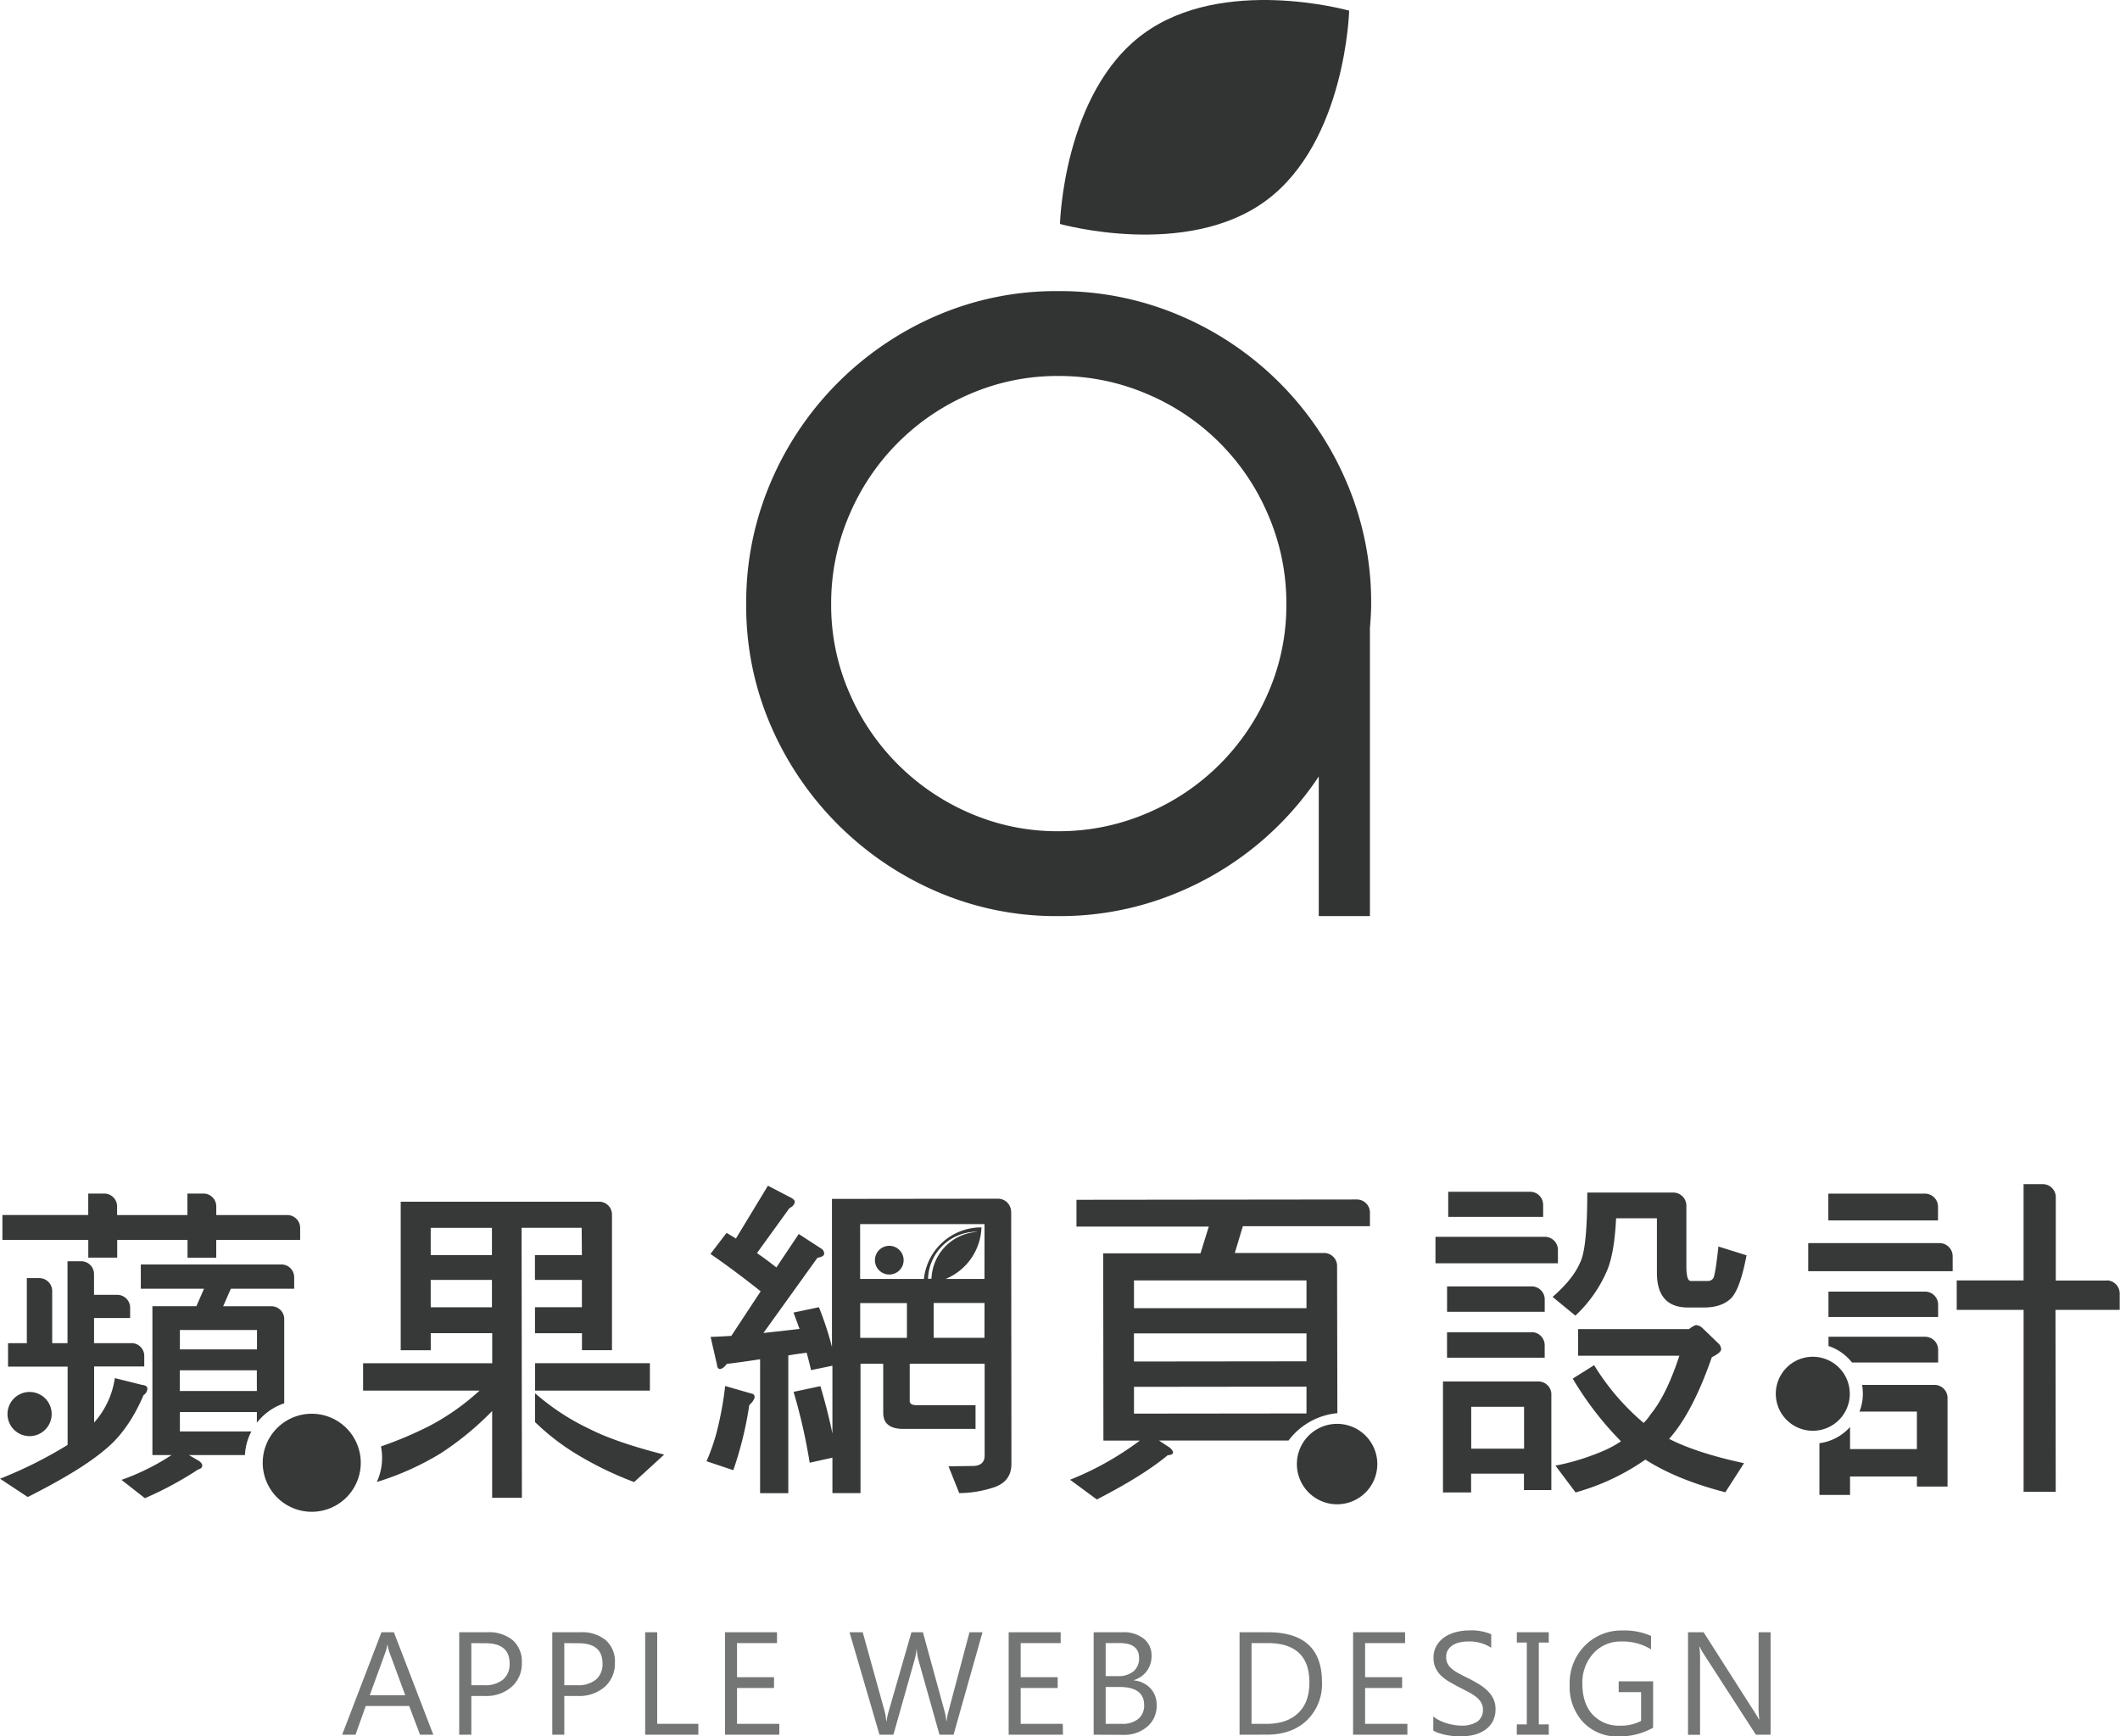 <svg id="圖層_1" data-name="圖層 1" xmlns="http://www.w3.org/2000/svg" viewBox="0 0 554.03 453.74"><defs><style>.cls-1{fill:#323333;}.cls-2{fill:#373838;}.cls-3{fill:#747575;}</style></defs><path class="cls-1" d="M360.32,157.89a79.65,79.65,0,0,0-6.4-31.84,82.18,82.18,0,0,0-43.58-43.58,79.8,79.8,0,0,0-31.83-6.39,78.7,78.7,0,0,0-31.68,6.39,82.59,82.59,0,0,0-43.43,43.58,79.65,79.65,0,0,0-6.4,31.84,78.57,78.57,0,0,0,6.4,31.68A83,83,0,0,0,246.83,233a78.54,78.54,0,0,0,31.68,6.4,79.64,79.64,0,0,0,31.83-6.4,81.92,81.92,0,0,0,36.29-30.09V239.4H360V164.12C360.17,162.06,360.32,160,360.32,157.89Zm-26.85,23a59.65,59.65,0,0,1-31.77,31.64,58.26,58.26,0,0,1-23.17,4.69,57.33,57.33,0,0,1-23-4.69,60,60,0,0,1-31.64-31.64,57.16,57.16,0,0,1-4.69-23,58.14,58.14,0,0,1,4.69-23.18,59.65,59.65,0,0,1,31.64-31.77,57.32,57.32,0,0,1,23-4.68,58.26,58.26,0,0,1,23.17,4.68,59.31,59.31,0,0,1,31.77,31.77,58.14,58.14,0,0,1,4.69,23.18A57.16,57.16,0,0,1,333.47,180.91Z" transform="translate(-1.99 -0.01)"/><path class="cls-1" d="M300.72,8.9C279.84,24.29,279,58.53,279,58.53s33,9.29,53.85-6.1S354.57,2.79,354.57,2.79,321.6-6.5,300.72,8.9Z" transform="translate(-1.99 -0.01)"/><path class="cls-2" d="M15.49,369.52a5.77,5.77,0,1,1-5.78-5.77A5.76,5.76,0,0,1,15.49,369.52Zm80.78,12.71a12.81,12.81,0,1,1-12.83-12.79A12.82,12.82,0,0,1,96.27,382.23ZM80.43,320.82V324H74.35L58.5,324v4.66H51V324l-18.38,0v4.65H25.06V324L2.62,324v-6.49l22.43,0v-5.61h4.18a3.36,3.36,0,0,1,3.36,3.36v2.26l18.38,0v-5.62h4.18a3.35,3.35,0,0,1,3.36,3.36v2.26l15.85,0h2.72A3.36,3.36,0,0,1,80.43,320.82ZM20.7,329.56h-.37v0Zm19.81,33.27a2.08,2.08,0,0,1-1,1.74c-2.7,6.29-6.1,11.09-10.27,14.41-4.36,3.67-11,7.68-20,12.22L2,386.42a111.86,111.86,0,0,0,17.66-8.84l0-20.45-15.57,0V351H9l0-17h3.27a3.37,3.37,0,0,1,3.36,3.35V351h4l0-21.41h3.59A3.35,3.35,0,0,1,26.56,333v5.37h6.1A3.37,3.37,0,0,1,36,341.67v2.75H26.57V351H36.69v0a3.34,3.34,0,0,1,3,3.32v2.76H26.59v14.66A22.18,22.18,0,0,0,32,360.13L39,361.87C40,362,40.51,362.31,40.51,362.83Zm21.8-26.05-2,4.57h12.6a3.35,3.35,0,0,1,3.36,3.36v22a15.09,15.09,0,0,0-7.15,5.09V369L49,369v5.06l18.68,0A15,15,0,0,0,66,380.24l-14.64,0,2.7,1.57c.52.43.79.78.79,1.13q0,.78-1.05,1.05a92.27,92.27,0,0,1-13.94,7.52l-6.12-4.79a60.61,60.61,0,0,0,13.08-6.48h-5l0-38.9H53.31l2-4.57-16.52,0v-6.34l34,0h2.87v0a3.34,3.34,0,0,1,3.21,3.34v3H62.31Zm6.8,21.31-20.14,0v5.41l20.15,0ZM49,347.55v5.07l20.15,0v-5.07Zm122.83,15.84-30,0v-7.16l30,0ZM154,320.84h-15.7l.08,70.57h-7.77l0-22.68a78.74,78.74,0,0,1-13.51,11.09,73.06,73.06,0,0,1-16.63,7.45,15,15,0,0,0,1.37-6.29,15.55,15.55,0,0,0-.29-3,99.91,99.91,0,0,0,12.76-5.4,62.33,62.33,0,0,0,13-9.18l-30.43,0v-7.16l33.74,0v-7.85H114.56v4.45h-7.85l0-38.81,49.14,0h2.71a3.34,3.34,0,0,1,3.36,3.34v2.68l0,13.23,0,19.55h-7.84V348.4H141.8v-6.8l12.26,0v-7.14H141.79V328h12.27Zm-23.45,13.63-16,0v7.15l16,0Zm0-13.61-16,0V328h16Zm45,59.26-7.84,7.17a89.4,89.4,0,0,1-16.06-7.92,61.07,61.07,0,0,1-9.83-7.75v-7.54a61.7,61.7,0,0,0,14.64,9.53Q163.26,377,175.56,380.12Z" transform="translate(-1.99 -0.01)"/><path class="cls-2" d="M351.41,372.08a10.51,10.51,0,1,0,10.52,10.49A10.51,10.51,0,0,0,351.41,372.08Z" transform="translate(-1.99 -0.01)"/><path class="cls-2" d="M351.42,334v-3.3h0a3.41,3.41,0,0,0-3.41-3.27h-2.55l-20.77,0,2.1-7,29.18,0H360l0-1.9v-1.81h0a3.42,3.42,0,0,0-3.42-3.27H356l-72.69.08v7l34.58,0-2.17,7-25.42,0,.05,48.92h9.52a79.16,79.16,0,0,1-18.24,10.24l7,5.15q12.13-6.23,18.52-11.56c.91-.06,1.39-.29,1.39-.69s-.29-.79-.88-1.32l-2.79-1.83,33.45,0h.41a18,18,0,0,1,12.76-7.15Zm-8,35.36-45.08.05v-7l45.08-.05Zm0-13.62-45.09.05v-7.35l45.09,0Zm0-13.89-45.08,0v-7.25l45.08,0Z" transform="translate(-1.99 -0.01)"/><path class="cls-2" d="M266.22,316.52a3.41,3.41,0,0,0-3.4-3.27h-3.14l-40.27.05,0,38.7A82.51,82.51,0,0,0,216,341.6l-6.64,1.4c.52,1.4,1.05,2.83,1.58,4.28l-9.44,1.06,14.13-19.67c1.16-.19,1.74-.53,1.74-1.06a1.55,1.55,0,0,0-.86-1.39l-5.78-3.75-5.84,8.74c-1.69-1.33-3.38-2.59-5.08-3.75l8.47-11.72c.92-.47,1.4-1.05,1.4-1.74,0-.35-.42-.74-1.23-1.15l-5.77-3-8.37,13.81c-.82-.52-1.64-1-2.45-1.48l-4.2,5.51q6,4.1,13.12,9.76l-7.67,11.64c-1.81.12-3.61.21-5.42.27l1.67,7.25c.06.76.32,1.13.79,1.13s1.16-.44,1.75-1.31q4.8-.61,8.73-1.23l0,35H208l0-36c1.75-.3,3.35-.53,4.8-.7.41,1.51.79,3,1.14,4.54l5.59-1.15,0,17.74q-1.23-6-3.15-12.4l-7,1.49a147.82,147.82,0,0,1,4.21,18.52l5.94-1.32v9.26h7.34l0-33.81h5.94l0,12.84q0,4.19,5.25,4.19l18.87,0v-6.2H241.48c-1.16,0-1.75-.38-1.75-1.14v-9.69l19.58,0,0,24c0,1.69-.94,2.6-2.8,2.71l-6.64.1,2.8,7A28.89,28.89,0,0,0,261,388.9c3.53-.94,5.32-3.06,5.31-6.38l-.06-62.7v-3.3ZM239,349.61H226.79v-9.09H239Zm5.57-15.42h-.06a12.73,12.73,0,0,1,12.71-12.31h.06v.05a12.71,12.71,0,0,0-11.86,12.22C245.16,334.17,244.88,334.19,244.59,334.19Zm14.7,15.4H246v-9.09h13.28Zm0-15.38H249.12a15.13,15.13,0,0,0,9.36-13.47h-.09a15.06,15.06,0,0,0-14.95,13.47H226.77l0-14.33,32.51,0ZM199.19,365c0,.59-.46,1.31-1.39,2.19a94.54,94.54,0,0,1-4.17,17l-7-2.34a52,52,0,0,0,2.7-7.78,88.79,88.79,0,0,0,2.17-11.88l6.64,1.91C198.84,364.21,199.19,364.51,199.19,365Zm31.45-35.68a3.75,3.75,0,1,1,3.75,3.74A3.74,3.74,0,0,1,230.64,329.35Zm183.76,18,29,0a6.48,6.48,0,0,1,1.75-1.05,2.67,2.67,0,0,1,1.75.78L451,351a2.23,2.23,0,0,1,.79,1.57c0,.58-.81,1.29-2.44,2.1q-5,14.43-11.16,21.34,7.35,3.74,19.58,6.35l-4.89,7.6q-12.75-3.3-20.89-8.54A59.45,59.45,0,0,1,413.74,390l-5.25-7a61.35,61.35,0,0,0,12.84-4,27.6,27.6,0,0,0,4.28-2.36A84.6,84.6,0,0,1,413,360.26l5.59-3.51a62.48,62.48,0,0,0,12.95,15.1,14,14,0,0,0,1.82-2.27q4.13-5,7.51-15.3l-26.48,0Zm-5.27-20.69v3.5l-32,0v-6.92l25.8,0h2.76A3.41,3.41,0,0,1,409.13,326.63Zm-3.87-11.94a3.4,3.4,0,0,0-3.41-3.26h-2.78l-18.13,0h-.48V318h.47v0l24.34,0v-3.3Zm-3,21.47h-2.78l-18.15,0h-1.17v6.64h1.18v0l24.34,0v-3.24A3.41,3.41,0,0,0,402.23,336.16Zm0,12h-2.78l-18.15,0h-1.18v6.64h1.18v0l24.34,0v-3.24A3.42,3.42,0,0,0,402.25,348.12Zm5.16,16.12A3.42,3.42,0,0,0,404,361h-2.77l-18.14,0h-4l0,29h7.35V385.1l13.81,0v4.28h7.16l0-21.82v-3.29Zm-7.13,14.29H386.47V367.62h13.81Zm50.78-52.83q-.76,7.08-1.3,8.21a1.58,1.58,0,0,1-1.39.79h-4.54q-1.14,0-1.14-3.84V318.3h0v-3.24a3.43,3.43,0,0,0-3.43-3.42H436.5l-18.14,0H416.8q0,14.76-1.9,18.35-1.83,4.29-7.16,8.92l5.95,4.89a34.82,34.82,0,0,0,8.11-11.38c1.4-3.08,2.23-7.77,2.53-14.06H435l0,14.24c0,6.06,2.72,9.08,8.13,9.08h4.11q4.54,0,7-2.28t4.18-11.36Zm34.34,38.48a9.67,9.67,0,1,1-9.68-9.67A9.66,9.66,0,0,1,485.4,364.18Zm67.19-29.59H539.24l0-19h0v-2.77a3.41,3.41,0,0,0-3.42-3.42h-5v6.92h0l0,18.24-17.47,0v7.69l17.48,0,0,47.53h8.39l-.06-47.53,16.78,0V338A3.43,3.43,0,0,0,552.59,334.59ZM505,311.92H494.8l-15,0v7l28.66,0v-3.57A3.42,3.42,0,0,0,505,311.92Zm3.85,12.93h-4.06l-24.48,0h-5.77v7.34l37.75,0v-3.92A3.44,3.44,0,0,0,508.89,324.85Zm-3.82,12.67H502.3l-19.27,0h-3.2v6.64l28.66,0v-3.22A3.42,3.42,0,0,0,505.07,337.52Zm0,11.8H479.84v2.42a13,13,0,0,1,6.14,4.31l22.52,0v-3.3A3.42,3.42,0,0,0,505.08,349.32Zm2.46,12.58H488.62a14,14,0,0,1,.2,2.26,12.77,12.77,0,0,1-.88,4.72h15v9.79l-17.47,0v-5.77a13,13,0,0,1-8,4.24v13.51h8v-4.81l17.48,0v2.62h8l0-19.63v-3.5A3.41,3.41,0,0,0,507.54,361.9Z" transform="translate(-1.99 -0.01)"/><path class="cls-3" d="M115.23,453.31h-3.47l-2.84-7.5H97.57l-2.67,7.5H91.41l10.27-26.77h3.25ZM107.89,443l-4.2-11.41a12,12,0,0,1-.41-1.79h-.07a10.72,10.72,0,0,1-.43,1.79L98.62,443Z" transform="translate(-1.99 -0.01)"/><path class="cls-3" d="M125.17,443.19v10.12H122V426.54h7.35a9.74,9.74,0,0,1,6.66,2.09,7.47,7.47,0,0,1,2.36,5.9,8.12,8.12,0,0,1-2.62,6.24,10.06,10.06,0,0,1-7.09,2.42Zm0-13.81v11h3.29a7.35,7.35,0,0,0,5-1.48,5.26,5.26,0,0,0,1.71-4.19c0-3.54-2.1-5.3-6.28-5.3Z" transform="translate(-1.99 -0.01)"/><path class="cls-3" d="M149.46,443.19v10.12h-3.14V426.54h7.35a9.74,9.74,0,0,1,6.66,2.09,7.47,7.47,0,0,1,2.36,5.9,8.12,8.12,0,0,1-2.62,6.24,10.06,10.06,0,0,1-7.09,2.42Zm0-13.81v11h3.28a7.35,7.35,0,0,0,5-1.48,5.26,5.26,0,0,0,1.71-4.19c0-3.54-2.1-5.3-6.28-5.3Z" transform="translate(-1.99 -0.01)"/><path class="cls-3" d="M184.49,453.31H170.6V426.54h3.14v23.93h10.75Z" transform="translate(-1.99 -0.01)"/><path class="cls-3" d="M205.65,453.31H191.46V426.54h13.59v2.84H194.6v8.9h9.67v2.82H194.6v9.37h11.05Z" transform="translate(-1.99 -0.01)"/><path class="cls-3" d="M258.75,426.54l-7.56,26.77h-3.68L242,433.75a12.78,12.78,0,0,1-.43-2.73h-.07a14.18,14.18,0,0,1-.49,2.69l-5.54,19.6h-3.64L224,426.54h3.45l5.7,20.54a13.64,13.64,0,0,1,.44,2.68h.1a15,15,0,0,1,.58-2.68l5.91-20.54h3l5.67,20.68a15.16,15.16,0,0,1,.45,2.51h.08a14.56,14.56,0,0,1,.5-2.58l5.47-20.61Z" transform="translate(-1.99 -0.01)"/><path class="cls-3" d="M279.78,453.31H265.59V426.54h13.59v2.84H268.73v8.9h9.67v2.82h-9.67v9.37h11Z" transform="translate(-1.99 -0.01)"/><path class="cls-3" d="M287.8,453.31V426.54h7.62a8.36,8.36,0,0,1,5.51,1.7,5.5,5.5,0,0,1,2,4.42,6.52,6.52,0,0,1-1.23,4,6.64,6.64,0,0,1-3.4,2.39v.07a6.84,6.84,0,0,1,4.33,2.05,6.26,6.26,0,0,1,1.63,4.49,7,7,0,0,1-2.47,5.56,9.15,9.15,0,0,1-6.21,2.13Zm3.14-23.93V438h3.21a6.07,6.07,0,0,0,4.05-1.24,4.33,4.33,0,0,0,1.47-3.5q0-3.9-5.13-3.9Zm0,11.46v9.63h4.25a6.39,6.39,0,0,0,4.29-1.3,4.51,4.51,0,0,0,1.52-3.59q0-4.74-6.46-4.74Z" transform="translate(-1.99 -0.01)"/><path class="cls-3" d="M325.93,453.31V426.54h7.39q14.15,0,14.15,13a13.16,13.16,0,0,1-3.93,10q-3.93,3.76-10.52,3.76Zm3.13-23.93v21.09h4q5.26,0,8.19-2.82c2-1.88,2.93-4.54,2.93-8q0-10.28-10.93-10.28Z" transform="translate(-1.99 -0.01)"/><path class="cls-3" d="M369.79,453.31H355.6V426.54h13.59v2.84H358.74v8.9h9.67v2.82h-9.67v9.37h11.05Z" transform="translate(-1.99 -0.01)"/><path class="cls-3" d="M376.56,452.23v-3.7a7.3,7.3,0,0,0,1.52,1,12.4,12.4,0,0,0,1.87.76,15.23,15.23,0,0,0,2,.47,11.22,11.22,0,0,0,1.83.17,7.2,7.2,0,0,0,4.32-1.07,3.65,3.65,0,0,0,1.43-3.09,3.61,3.61,0,0,0-.48-1.89,5.58,5.58,0,0,0-1.31-1.46,12.87,12.87,0,0,0-2-1.27c-.77-.41-1.59-.83-2.48-1.28s-1.8-1-2.61-1.44a11.38,11.38,0,0,1-2.11-1.61,6.52,6.52,0,0,1-1.41-2,6.2,6.2,0,0,1-.51-2.61,6.06,6.06,0,0,1,.8-3.18,6.82,6.82,0,0,1,2.11-2.23,9.48,9.48,0,0,1,3-1.31,13.43,13.43,0,0,1,3.4-.43,13.11,13.11,0,0,1,5.77,1v3.53a10.49,10.49,0,0,0-6.08-1.64,10.29,10.29,0,0,0-2.06.21,6.16,6.16,0,0,0-1.83.7,4.09,4.09,0,0,0-1.3,1.25,3.33,3.33,0,0,0-.51,1.87,3.8,3.8,0,0,0,.39,1.78,4.42,4.42,0,0,0,1.12,1.36,11.25,11.25,0,0,0,1.82,1.19c.72.39,1.54.81,2.48,1.27s1.87,1,2.72,1.5a12.25,12.25,0,0,1,2.26,1.73,7.77,7.77,0,0,1,1.54,2.11,5.93,5.93,0,0,1,.57,2.65,6.77,6.77,0,0,1-.77,3.35,6.39,6.39,0,0,1-2.09,2.23,9.1,9.1,0,0,1-3,1.25,16.88,16.88,0,0,1-3.62.38c-.42,0-.94,0-1.57-.1s-1.25-.17-1.9-.3a15.91,15.91,0,0,1-1.84-.49A5.86,5.86,0,0,1,376.56,452.23Z" transform="translate(-1.99 -0.01)"/><path class="cls-3" d="M406.74,426.54v2.69h-2.61v21.39h2.61v2.69h-8.36v-2.69H401V429.23h-2.61v-2.69Z" transform="translate(-1.99 -0.01)"/><path class="cls-3" d="M434,451.48a17.85,17.85,0,0,1-9,2.28,12.19,12.19,0,0,1-9.26-3.7,13.54,13.54,0,0,1-3.54-9.78,13.91,13.91,0,0,1,3.93-10.2,13.39,13.39,0,0,1,10-4,16.87,16.87,0,0,1,7.33,1.42V431a14.07,14.07,0,0,0-7.69-2.05,9.58,9.58,0,0,0-7.37,3.1,11.31,11.31,0,0,0-2.88,8q0,5.07,2.67,8a9.39,9.39,0,0,0,7.25,2.9,11.22,11.22,0,0,0,5.43-1.25v-7.51h-5.86v-2.83h9Z" transform="translate(-1.99 -0.01)"/><path class="cls-3" d="M464.71,453.31h-3.85L447.09,432a8.33,8.33,0,0,1-.86-1.68h-.11a29.36,29.36,0,0,1,.15,3.68v19.34h-3.14V426.54h4.07l13.4,21c.56.87.92,1.47,1.09,1.79h.07a28.85,28.85,0,0,1-.19-3.94V426.54h3.14Z" transform="translate(-1.99 -0.01)"/></svg>